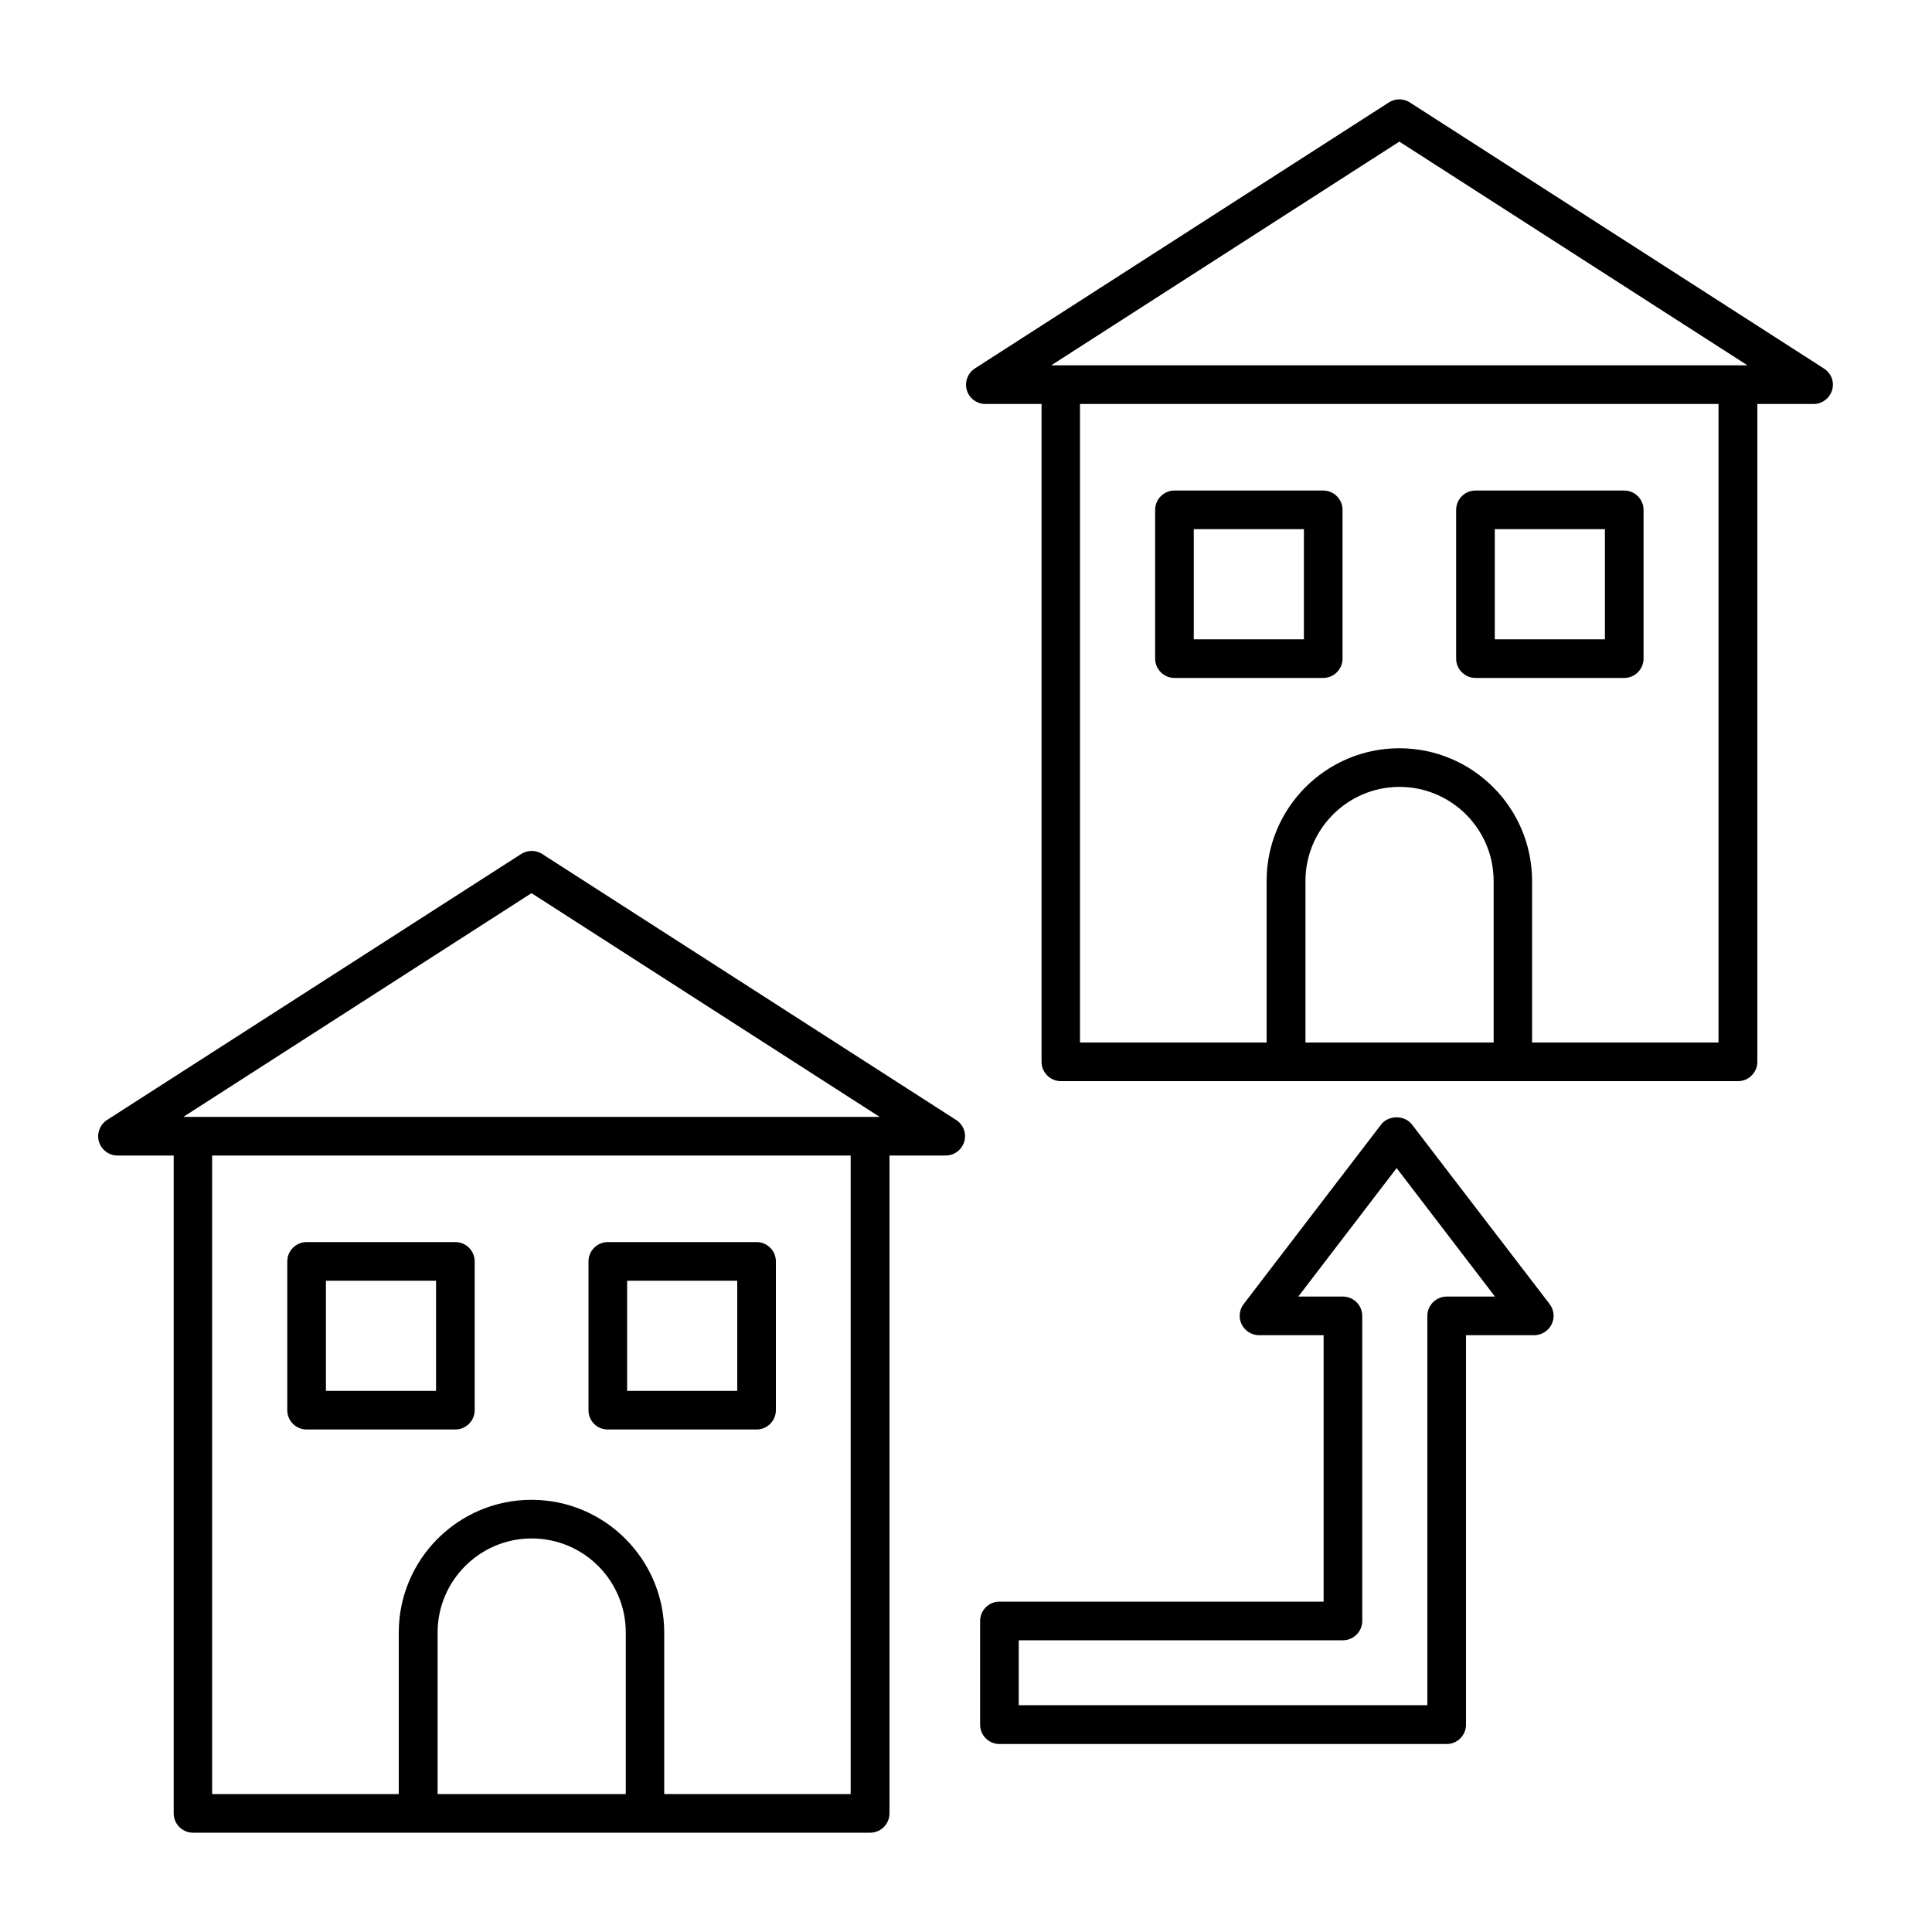 <?xml version="1.0" encoding="UTF-8"?>
<svg width="1200pt" height="1200pt" version="1.1" viewBox="0 0 1200 1200" xmlns="http://www.w3.org/2000/svg">
 <path d="m593.88 695.64-257.16-165.24c-3.961-2.519-9-2.519-12.961 0l-257.28 165.24c-4.441 2.879-6.481 8.398-5.039 13.441 1.441 5.039 6.238 8.641 11.52 8.641h34.922v408.6c0 6.602 5.398 12 12 12h420.6c6.602 0 12-5.398 12-12l-0.004-408.61h34.922c5.281 0 9.961-3.481 11.52-8.641 1.559-5.156-0.602-10.559-5.043-13.438zm-263.76-140.88 216.24 138.96-432.48-0.004zm-58.32 559.56v-100.32c0-32.16 26.16-58.441 58.441-58.441s58.441 26.16 58.441 58.441v100.32zm256.68 0h-115.92v-100.32c0-45.48-36.961-82.441-82.441-82.441-45.48 0-82.441 36.961-82.441 82.441v100.32h-115.92l0.008-396.6h396.6l-0.004 396.6z"/>
 <path d="m190.44 887.88h92.398c6.602 0 12-5.398 12-12v-92.398c0-6.602-5.398-12-12-12h-92.398c-6.602 0-12 5.398-12 12v92.398c0 6.723 5.398 12 12 12zm12-92.398h68.398v68.398h-68.398z"/>
 <path d="m377.52 887.88h92.398c6.602 0 12-5.398 12-12v-92.398c0-6.602-5.398-12-12-12h-92.398c-6.602 0-12 5.398-12 12v92.398c0 6.723 5.281 12 12 12zm12-92.398h68.398v68.398h-68.398z"/>
 <path d="m1132.8 228.84-257.16-165.24c-3.961-2.519-9-2.519-12.961 0l-257.16 165.24c-4.441 2.879-6.481 8.398-5.039 13.441 1.441 5.039 6.238 8.641 11.52 8.641h34.922v408.6c0 6.602 5.398 12 12 12h420.6c6.602 0 12-5.398 12-12l-0.004-408.6h34.922c5.281 0 9.961-3.481 11.52-8.641 1.559-5.16-0.602-10.562-5.16-13.441zm-263.64-140.88 216.24 138.96h-432.48zm-58.32 559.56v-100.32c0-32.16 26.16-58.441 58.441-58.441 32.16 0 58.441 26.16 58.441 58.441v100.32zm256.68 0h-115.92v-100.32c0-45.48-36.961-82.441-82.441-82.441-45.48 0-82.441 36.961-82.441 82.441v100.32h-115.92l0.004-396.6h396.6l-0.004 396.6z"/>
 <path d="m729.48 421.08h92.398c6.602 0 12-5.398 12-12v-92.398c0-6.602-5.398-12-12-12h-92.398c-6.602 0-12 5.398-12 12v92.398c0 6.602 5.398 12 12 12zm12-92.398h68.398v68.398h-68.398z"/>
 <path d="m916.44 421.08h92.398c6.602 0 12-5.398 12-12v-92.398c0-6.602-5.398-12-12-12h-92.398c-6.602 0-12 5.398-12 12v92.398c0 6.602 5.398 12 12 12zm12-92.398h68.398v68.398h-68.398z"/>
 <path d="m876.96 698.4c-4.559-5.879-14.52-5.879-19.078 0l-85.441 111.6c-2.762 3.602-3.238 8.52-1.199 12.602 2.039 4.078 6.238 6.719 10.801 6.719h40.078v165.48h-201.36c-6.602 0-12 5.398-12 12v64.441c0 6.602 5.398 12 12 12h277.8c6.602 0 12-5.398 12-12l-0.004-241.92h42.359c4.559 0 8.762-2.641 10.801-6.719 2.039-4.078 1.559-9-1.199-12.602zm21.598 106.92c-6.602 0-12 5.398-12 12v241.8h-253.8v-40.32h201.36c6.602 0 12-5.398 12-12v-189.48c0-6.602-5.398-12-12-12h-27.723l61.078-79.801 61.078 79.801z"/>
</svg>
